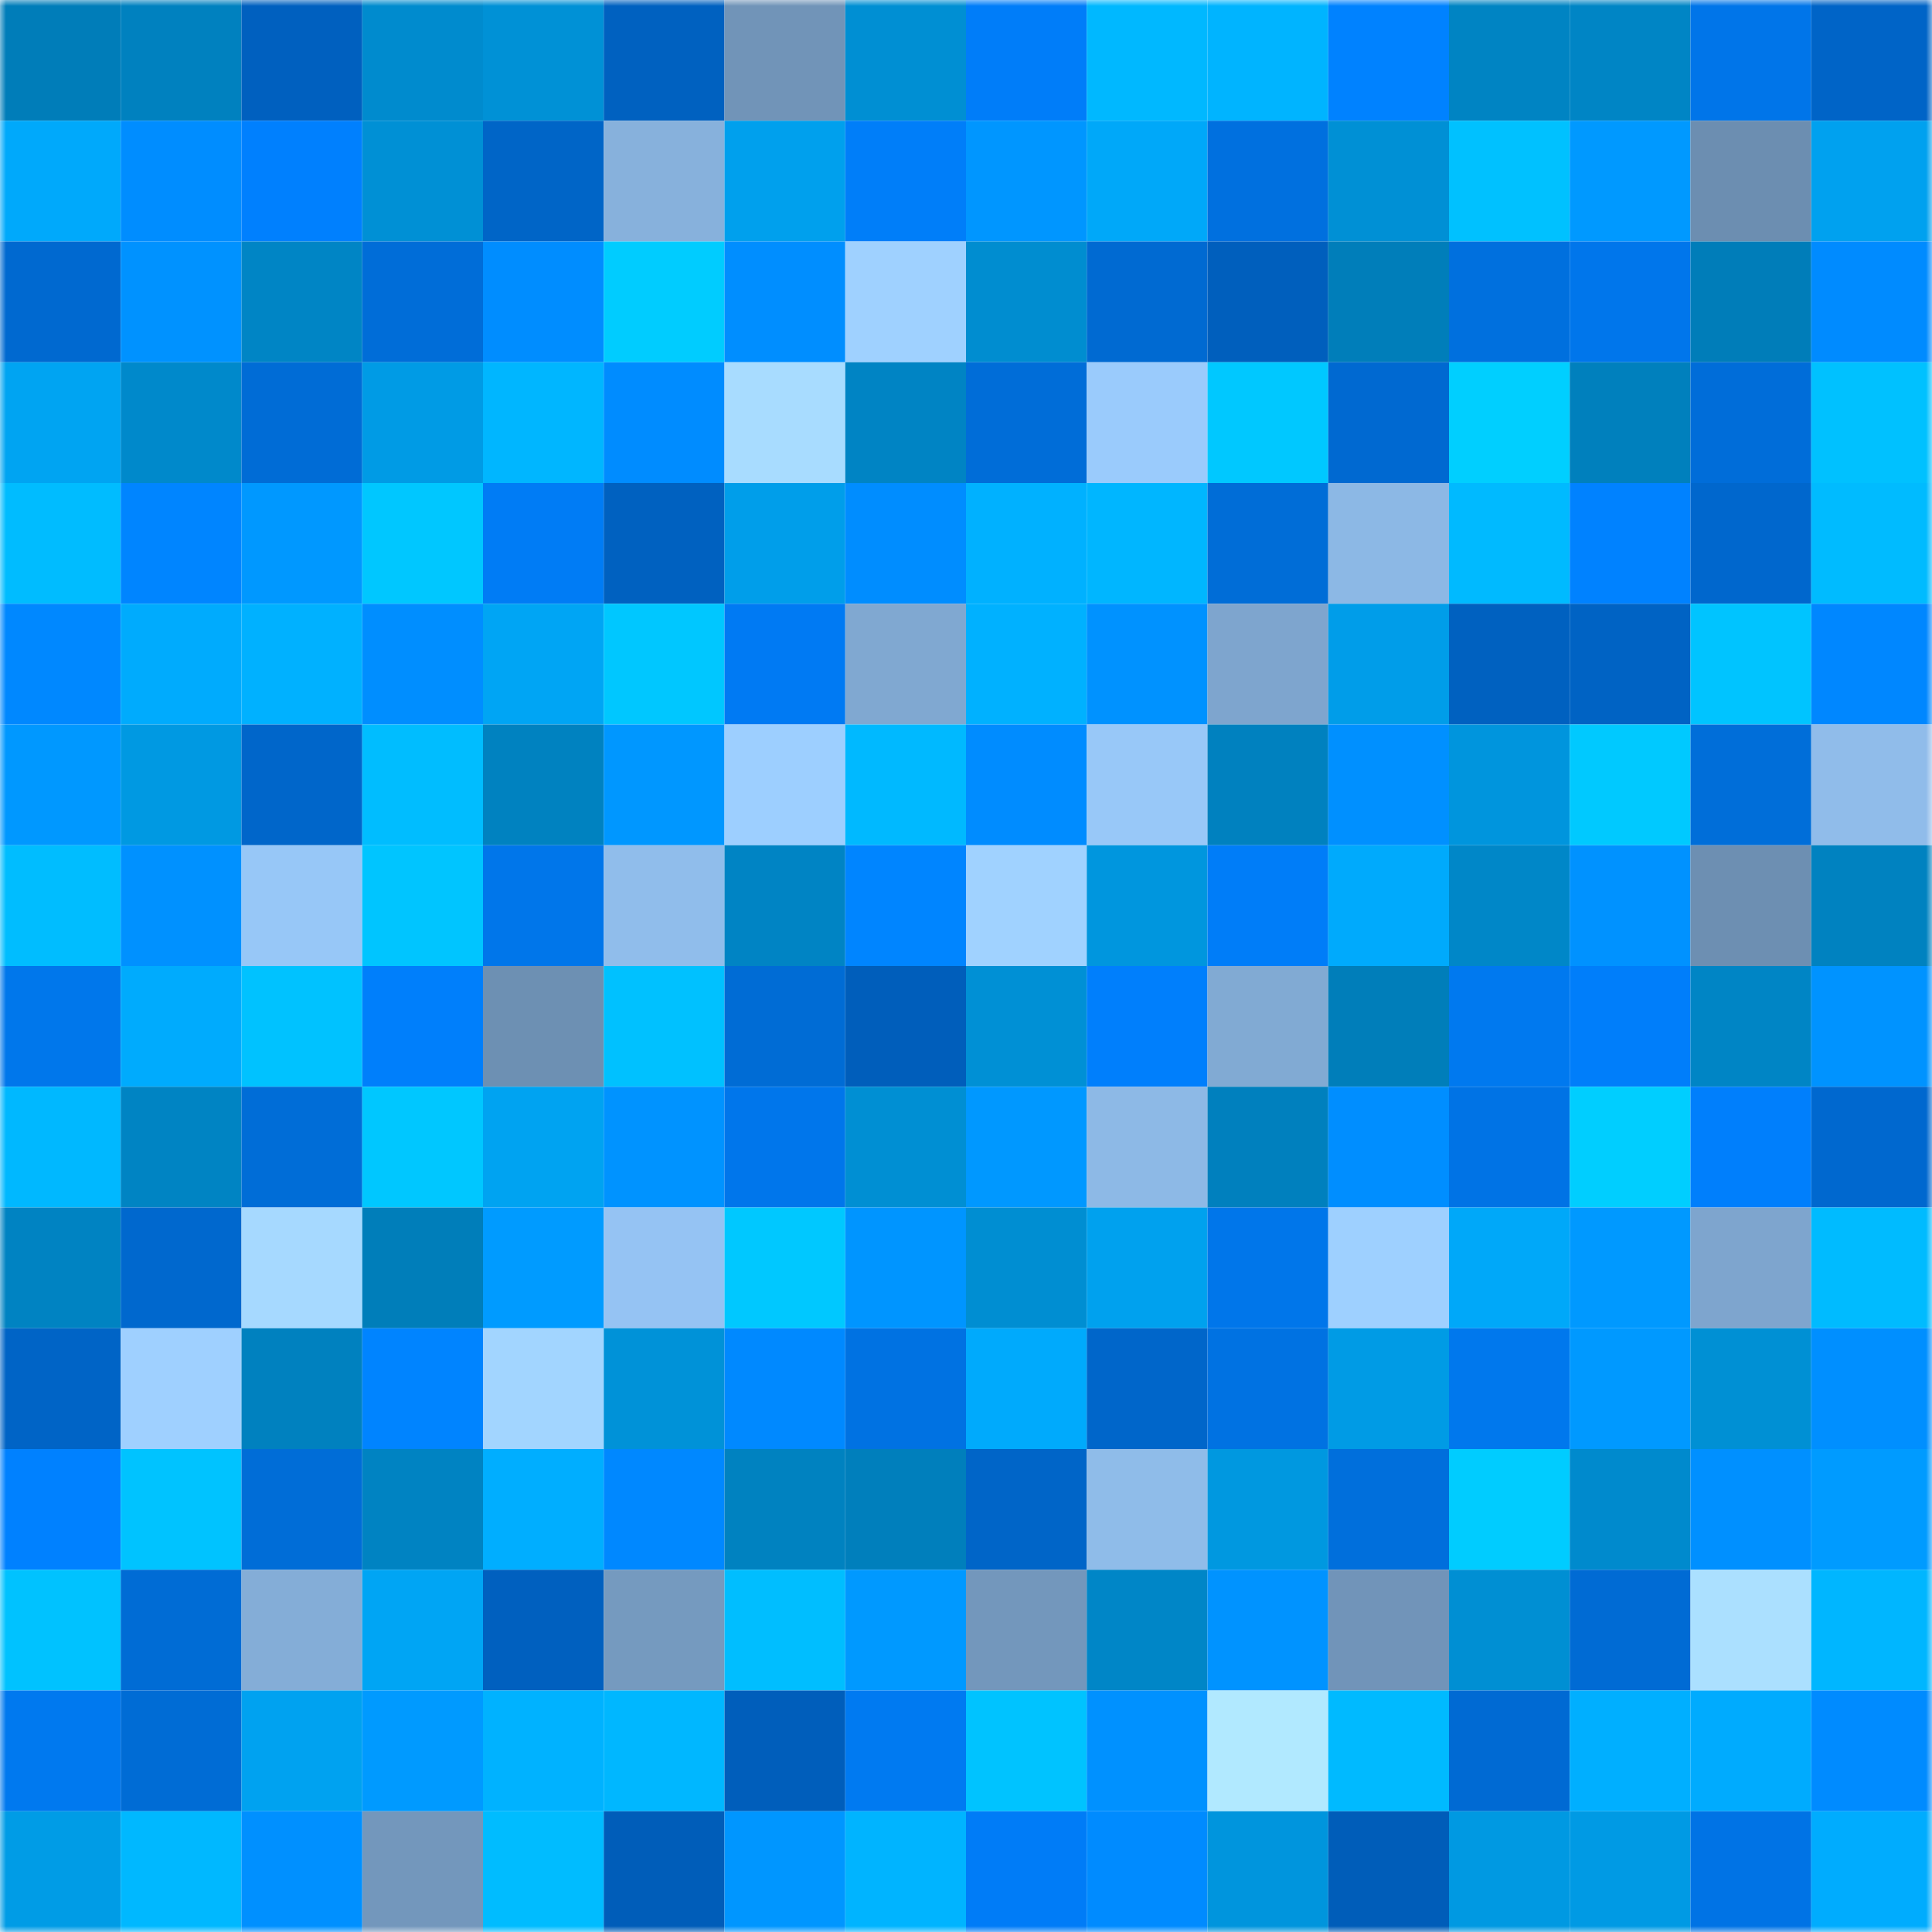 <svg viewBox="0 0 160 160" fill="none" role="img" xmlns="http://www.w3.org/2000/svg" width="240" height="240" name="ens%2Csatsmoon.eth"><mask id="605643739" mask-type="alpha" maskUnits="userSpaceOnUse" x="0" y="0" width="160" height="160"><rect width="160" height="160" fill="#FFFFFF"></rect></mask><g mask="url(#605643739)"><rect x="0" y="0" width="10" height="10" fill="#007db9"></rect><rect x="10" y="0" width="10" height="10" fill="#0081bf"></rect><rect x="20" y="0" width="10" height="10" fill="#0060bf"></rect><rect x="30" y="0" width="10" height="10" fill="#008bce"></rect><rect x="40" y="0" width="10" height="10" fill="#0091d6"></rect><rect x="50" y="0" width="10" height="10" fill="#0061c0"></rect><rect x="60" y="0" width="10" height="10" fill="#7194b8"></rect><rect x="70" y="0" width="10" height="10" fill="#008fd3"></rect><rect x="80" y="0" width="10" height="10" fill="#007df9"></rect><rect x="90" y="0" width="10" height="10" fill="#00b8ff"></rect><rect x="100" y="0" width="10" height="10" fill="#00b4ff"></rect><rect x="110" y="0" width="10" height="10" fill="#0082ff"></rect><rect x="120" y="0" width="10" height="10" fill="#0084c3"></rect><rect x="130" y="0" width="10" height="10" fill="#0085c5"></rect><rect x="140" y="0" width="10" height="10" fill="#0075e9"></rect><rect x="150" y="0" width="10" height="10" fill="#0064c7"></rect><rect x="0" y="10" width="10" height="10" fill="#00a9fb"></rect><rect x="10" y="10" width="10" height="10" fill="#008dff"></rect><rect x="20" y="10" width="10" height="10" fill="#0080fe"></rect><rect x="30" y="10" width="10" height="10" fill="#0090d5"></rect><rect x="40" y="10" width="10" height="10" fill="#0065c7"></rect><rect x="50" y="10" width="10" height="10" fill="#87b1dc"></rect><rect x="60" y="10" width="10" height="10" fill="#00a0ed"></rect><rect x="70" y="10" width="10" height="10" fill="#007ef9"></rect><rect x="80" y="10" width="10" height="10" fill="#0096ff"></rect><rect x="90" y="10" width="10" height="10" fill="#00a8f9"></rect><rect x="100" y="10" width="10" height="10" fill="#0070df"></rect><rect x="110" y="10" width="10" height="10" fill="#0090d5"></rect><rect x="120" y="10" width="10" height="10" fill="#00c1ff"></rect><rect x="130" y="10" width="10" height="10" fill="#0099ff"></rect><rect x="140" y="10" width="10" height="10" fill="#6c8eb1"></rect><rect x="150" y="10" width="10" height="10" fill="#00a1ef"></rect><rect x="0" y="20" width="10" height="10" fill="#0069d0"></rect><rect x="10" y="20" width="10" height="10" fill="#0092ff"></rect><rect x="20" y="20" width="10" height="10" fill="#0085c5"></rect><rect x="30" y="20" width="10" height="10" fill="#006dd8"></rect><rect x="40" y="20" width="10" height="10" fill="#008dff"></rect><rect x="50" y="20" width="10" height="10" fill="#00ccff"></rect><rect x="60" y="20" width="10" height="10" fill="#008eff"></rect><rect x="70" y="20" width="10" height="10" fill="#9fd1ff"></rect><rect x="80" y="20" width="10" height="10" fill="#008dd0"></rect><rect x="90" y="20" width="10" height="10" fill="#006ad2"></rect><rect x="100" y="20" width="10" height="10" fill="#005fbd"></rect><rect x="110" y="20" width="10" height="10" fill="#007eba"></rect><rect x="120" y="20" width="10" height="10" fill="#0070de"></rect><rect x="130" y="20" width="10" height="10" fill="#0076eb"></rect><rect x="140" y="20" width="10" height="10" fill="#007db9"></rect><rect x="150" y="20" width="10" height="10" fill="#008bff"></rect><rect x="0" y="30" width="10" height="10" fill="#00a4f2"></rect><rect x="10" y="30" width="10" height="10" fill="#0089cb"></rect><rect x="20" y="30" width="10" height="10" fill="#006cd6"></rect><rect x="30" y="30" width="10" height="10" fill="#009be5"></rect><rect x="40" y="30" width="10" height="10" fill="#00b6ff"></rect><rect x="50" y="30" width="10" height="10" fill="#008cff"></rect><rect x="60" y="30" width="10" height="10" fill="#a8dcff"></rect><rect x="70" y="30" width="10" height="10" fill="#0084c4"></rect><rect x="80" y="30" width="10" height="10" fill="#006dd8"></rect><rect x="90" y="30" width="10" height="10" fill="#9acbfc"></rect><rect x="100" y="30" width="10" height="10" fill="#00c8ff"></rect><rect x="110" y="30" width="10" height="10" fill="#0069d1"></rect><rect x="120" y="30" width="10" height="10" fill="#00cfff"></rect><rect x="130" y="30" width="10" height="10" fill="#0080bd"></rect><rect x="140" y="30" width="10" height="10" fill="#006dd9"></rect><rect x="150" y="30" width="10" height="10" fill="#00c1ff"></rect><rect x="0" y="40" width="10" height="10" fill="#00bcff"></rect><rect x="10" y="40" width="10" height="10" fill="#0085ff"></rect><rect x="20" y="40" width="10" height="10" fill="#0098ff"></rect><rect x="30" y="40" width="10" height="10" fill="#00c7ff"></rect><rect x="40" y="40" width="10" height="10" fill="#007cf5"></rect><rect x="50" y="40" width="10" height="10" fill="#0061c0"></rect><rect x="60" y="40" width="10" height="10" fill="#009eea"></rect><rect x="70" y="40" width="10" height="10" fill="#008dff"></rect><rect x="80" y="40" width="10" height="10" fill="#00b1ff"></rect><rect x="90" y="40" width="10" height="10" fill="#00b6ff"></rect><rect x="100" y="40" width="10" height="10" fill="#006dd7"></rect><rect x="110" y="40" width="10" height="10" fill="#8cb8e5"></rect><rect x="120" y="40" width="10" height="10" fill="#00baff"></rect><rect x="130" y="40" width="10" height="10" fill="#0082ff"></rect><rect x="140" y="40" width="10" height="10" fill="#0067cd"></rect><rect x="150" y="40" width="10" height="10" fill="#00bbff"></rect><rect x="0" y="50" width="10" height="10" fill="#0088ff"></rect><rect x="10" y="50" width="10" height="10" fill="#00abfd"></rect><rect x="20" y="50" width="10" height="10" fill="#00b1ff"></rect><rect x="30" y="50" width="10" height="10" fill="#008eff"></rect><rect x="40" y="50" width="10" height="10" fill="#00a5f4"></rect><rect x="50" y="50" width="10" height="10" fill="#00c7ff"></rect><rect x="60" y="50" width="10" height="10" fill="#007af3"></rect><rect x="70" y="50" width="10" height="10" fill="#80a8d1"></rect><rect x="80" y="50" width="10" height="10" fill="#00b1ff"></rect><rect x="90" y="50" width="10" height="10" fill="#0092ff"></rect><rect x="100" y="50" width="10" height="10" fill="#7ea5ce"></rect><rect x="110" y="50" width="10" height="10" fill="#009de9"></rect><rect x="120" y="50" width="10" height="10" fill="#0061c0"></rect><rect x="130" y="50" width="10" height="10" fill="#0063c4"></rect><rect x="140" y="50" width="10" height="10" fill="#00c4ff"></rect><rect x="150" y="50" width="10" height="10" fill="#0087ff"></rect><rect x="0" y="60" width="10" height="10" fill="#0098ff"></rect><rect x="10" y="60" width="10" height="10" fill="#0099e2"></rect><rect x="20" y="60" width="10" height="10" fill="#0066ca"></rect><rect x="30" y="60" width="10" height="10" fill="#00bdff"></rect><rect x="40" y="60" width="10" height="10" fill="#0082c0"></rect><rect x="50" y="60" width="10" height="10" fill="#0097ff"></rect><rect x="60" y="60" width="10" height="10" fill="#9dcfff"></rect><rect x="70" y="60" width="10" height="10" fill="#00b9ff"></rect><rect x="80" y="60" width="10" height="10" fill="#008cff"></rect><rect x="90" y="60" width="10" height="10" fill="#98c8f8"></rect><rect x="100" y="60" width="10" height="10" fill="#0081bf"></rect><rect x="110" y="60" width="10" height="10" fill="#0090ff"></rect><rect x="120" y="60" width="10" height="10" fill="#0095dd"></rect><rect x="130" y="60" width="10" height="10" fill="#00c9ff"></rect><rect x="140" y="60" width="10" height="10" fill="#006ed9"></rect><rect x="150" y="60" width="10" height="10" fill="#90bcea"></rect><rect x="0" y="70" width="10" height="10" fill="#00bdff"></rect><rect x="10" y="70" width="10" height="10" fill="#0091ff"></rect><rect x="20" y="70" width="10" height="10" fill="#97c7f7"></rect><rect x="30" y="70" width="10" height="10" fill="#00c5ff"></rect><rect x="40" y="70" width="10" height="10" fill="#0076ea"></rect><rect x="50" y="70" width="10" height="10" fill="#90bdeb"></rect><rect x="60" y="70" width="10" height="10" fill="#0084c4"></rect><rect x="70" y="70" width="10" height="10" fill="#0085ff"></rect><rect x="80" y="70" width="10" height="10" fill="#a0d2ff"></rect><rect x="90" y="70" width="10" height="10" fill="#0096de"></rect><rect x="100" y="70" width="10" height="10" fill="#007df8"></rect><rect x="110" y="70" width="10" height="10" fill="#00aafc"></rect><rect x="120" y="70" width="10" height="10" fill="#0087c8"></rect><rect x="130" y="70" width="10" height="10" fill="#0092ff"></rect><rect x="140" y="70" width="10" height="10" fill="#6d8fb2"></rect><rect x="150" y="70" width="10" height="10" fill="#0082c0"></rect><rect x="0" y="80" width="10" height="10" fill="#0077eb"></rect><rect x="10" y="80" width="10" height="10" fill="#00abfd"></rect><rect x="20" y="80" width="10" height="10" fill="#00c2ff"></rect><rect x="30" y="80" width="10" height="10" fill="#007ffb"></rect><rect x="40" y="80" width="10" height="10" fill="#6d90b3"></rect><rect x="50" y="80" width="10" height="10" fill="#00c1ff"></rect><rect x="60" y="80" width="10" height="10" fill="#006cd5"></rect><rect x="70" y="80" width="10" height="10" fill="#005ebb"></rect><rect x="80" y="80" width="10" height="10" fill="#0090d5"></rect><rect x="90" y="80" width="10" height="10" fill="#007ffc"></rect><rect x="100" y="80" width="10" height="10" fill="#81aad3"></rect><rect x="110" y="80" width="10" height="10" fill="#007eba"></rect><rect x="120" y="80" width="10" height="10" fill="#0079ef"></rect><rect x="130" y="80" width="10" height="10" fill="#007efa"></rect><rect x="140" y="80" width="10" height="10" fill="#0085c5"></rect><rect x="150" y="80" width="10" height="10" fill="#0093ff"></rect><rect x="0" y="90" width="10" height="10" fill="#00b8ff"></rect><rect x="10" y="90" width="10" height="10" fill="#0084c3"></rect><rect x="20" y="90" width="10" height="10" fill="#006dd7"></rect><rect x="30" y="90" width="10" height="10" fill="#00c7ff"></rect><rect x="40" y="90" width="10" height="10" fill="#00a3f1"></rect><rect x="50" y="90" width="10" height="10" fill="#0093ff"></rect><rect x="60" y="90" width="10" height="10" fill="#0076eb"></rect><rect x="70" y="90" width="10" height="10" fill="#008fd3"></rect><rect x="80" y="90" width="10" height="10" fill="#0098ff"></rect><rect x="90" y="90" width="10" height="10" fill="#8db9e6"></rect><rect x="100" y="90" width="10" height="10" fill="#0080be"></rect><rect x="110" y="90" width="10" height="10" fill="#008eff"></rect><rect x="120" y="90" width="10" height="10" fill="#0073e5"></rect><rect x="130" y="90" width="10" height="10" fill="#00ceff"></rect><rect x="140" y="90" width="10" height="10" fill="#007ffc"></rect><rect x="150" y="90" width="10" height="10" fill="#0068cf"></rect><rect x="0" y="100" width="10" height="10" fill="#0083c2"></rect><rect x="10" y="100" width="10" height="10" fill="#0068ce"></rect><rect x="20" y="100" width="10" height="10" fill="#a6d9ff"></rect><rect x="30" y="100" width="10" height="10" fill="#007eba"></rect><rect x="40" y="100" width="10" height="10" fill="#009bff"></rect><rect x="50" y="100" width="10" height="10" fill="#95c3f3"></rect><rect x="60" y="100" width="10" height="10" fill="#00c8ff"></rect><rect x="70" y="100" width="10" height="10" fill="#0095ff"></rect><rect x="80" y="100" width="10" height="10" fill="#008ed2"></rect><rect x="90" y="100" width="10" height="10" fill="#00a1ee"></rect><rect x="100" y="100" width="10" height="10" fill="#0076ea"></rect><rect x="110" y="100" width="10" height="10" fill="#9ed0ff"></rect><rect x="120" y="100" width="10" height="10" fill="#00a8f9"></rect><rect x="130" y="100" width="10" height="10" fill="#0099ff"></rect><rect x="140" y="100" width="10" height="10" fill="#7ea5ce"></rect><rect x="150" y="100" width="10" height="10" fill="#00bbff"></rect><rect x="0" y="110" width="10" height="10" fill="#0064c6"></rect><rect x="10" y="110" width="10" height="10" fill="#9fd0ff"></rect><rect x="20" y="110" width="10" height="10" fill="#0081bf"></rect><rect x="30" y="110" width="10" height="10" fill="#0084ff"></rect><rect x="40" y="110" width="10" height="10" fill="#a2d5ff"></rect><rect x="50" y="110" width="10" height="10" fill="#0092d8"></rect><rect x="60" y="110" width="10" height="10" fill="#0089ff"></rect><rect x="70" y="110" width="10" height="10" fill="#0072e2"></rect><rect x="80" y="110" width="10" height="10" fill="#00aafc"></rect><rect x="90" y="110" width="10" height="10" fill="#0066ca"></rect><rect x="100" y="110" width="10" height="10" fill="#0072e2"></rect><rect x="110" y="110" width="10" height="10" fill="#009be5"></rect><rect x="120" y="110" width="10" height="10" fill="#0078ed"></rect><rect x="130" y="110" width="10" height="10" fill="#0099ff"></rect><rect x="140" y="110" width="10" height="10" fill="#0090d4"></rect><rect x="150" y="110" width="10" height="10" fill="#008fff"></rect><rect x="0" y="120" width="10" height="10" fill="#0081ff"></rect><rect x="10" y="120" width="10" height="10" fill="#00c3ff"></rect><rect x="20" y="120" width="10" height="10" fill="#006dd7"></rect><rect x="30" y="120" width="10" height="10" fill="#0083c2"></rect><rect x="40" y="120" width="10" height="10" fill="#00aeff"></rect><rect x="50" y="120" width="10" height="10" fill="#0088ff"></rect><rect x="60" y="120" width="10" height="10" fill="#0082c0"></rect><rect x="70" y="120" width="10" height="10" fill="#007fbc"></rect><rect x="80" y="120" width="10" height="10" fill="#0065c8"></rect><rect x="90" y="120" width="10" height="10" fill="#8fbce9"></rect><rect x="100" y="120" width="10" height="10" fill="#0098e0"></rect><rect x="110" y="120" width="10" height="10" fill="#006fdc"></rect><rect x="120" y="120" width="10" height="10" fill="#00ccff"></rect><rect x="130" y="120" width="10" height="10" fill="#008acd"></rect><rect x="140" y="120" width="10" height="10" fill="#0090ff"></rect><rect x="150" y="120" width="10" height="10" fill="#009bff"></rect><rect x="0" y="130" width="10" height="10" fill="#00c2ff"></rect><rect x="10" y="130" width="10" height="10" fill="#006cd5"></rect><rect x="20" y="130" width="10" height="10" fill="#84add7"></rect><rect x="30" y="130" width="10" height="10" fill="#00a5f4"></rect><rect x="40" y="130" width="10" height="10" fill="#0060bf"></rect><rect x="50" y="130" width="10" height="10" fill="#759abf"></rect><rect x="60" y="130" width="10" height="10" fill="#00beff"></rect><rect x="70" y="130" width="10" height="10" fill="#0099ff"></rect><rect x="80" y="130" width="10" height="10" fill="#7397bc"></rect><rect x="90" y="130" width="10" height="10" fill="#0086c7"></rect><rect x="100" y="130" width="10" height="10" fill="#0093ff"></rect><rect x="110" y="130" width="10" height="10" fill="#7194b9"></rect><rect x="120" y="130" width="10" height="10" fill="#008fd3"></rect><rect x="130" y="130" width="10" height="10" fill="#006bd4"></rect><rect x="140" y="130" width="10" height="10" fill="#abe0ff"></rect><rect x="150" y="130" width="10" height="10" fill="#00b6ff"></rect><rect x="0" y="140" width="10" height="10" fill="#0079ef"></rect><rect x="10" y="140" width="10" height="10" fill="#006cd5"></rect><rect x="20" y="140" width="10" height="10" fill="#00a2f0"></rect><rect x="30" y="140" width="10" height="10" fill="#009aff"></rect><rect x="40" y="140" width="10" height="10" fill="#00b2ff"></rect><rect x="50" y="140" width="10" height="10" fill="#00b7ff"></rect><rect x="60" y="140" width="10" height="10" fill="#005ebb"></rect><rect x="70" y="140" width="10" height="10" fill="#007af1"></rect><rect x="80" y="140" width="10" height="10" fill="#00c3ff"></rect><rect x="90" y="140" width="10" height="10" fill="#0091ff"></rect><rect x="100" y="140" width="10" height="10" fill="#b1e9ff"></rect><rect x="110" y="140" width="10" height="10" fill="#00baff"></rect><rect x="120" y="140" width="10" height="10" fill="#006ad3"></rect><rect x="130" y="140" width="10" height="10" fill="#00afff"></rect><rect x="140" y="140" width="10" height="10" fill="#00abfe"></rect><rect x="150" y="140" width="10" height="10" fill="#008bff"></rect><rect x="0" y="150" width="10" height="10" fill="#009ce6"></rect><rect x="10" y="150" width="10" height="10" fill="#00b8ff"></rect><rect x="20" y="150" width="10" height="10" fill="#0090ff"></rect><rect x="30" y="150" width="10" height="10" fill="#7397bc"></rect><rect x="40" y="150" width="10" height="10" fill="#00bcff"></rect><rect x="50" y="150" width="10" height="10" fill="#005db9"></rect><rect x="60" y="150" width="10" height="10" fill="#0096ff"></rect><rect x="70" y="150" width="10" height="10" fill="#00b4ff"></rect><rect x="80" y="150" width="10" height="10" fill="#007cf7"></rect><rect x="90" y="150" width="10" height="10" fill="#008bff"></rect><rect x="100" y="150" width="10" height="10" fill="#0095dd"></rect><rect x="110" y="150" width="10" height="10" fill="#005db9"></rect><rect x="120" y="150" width="10" height="10" fill="#0099e2"></rect><rect x="130" y="150" width="10" height="10" fill="#009ae4"></rect><rect x="140" y="150" width="10" height="10" fill="#0073e5"></rect><rect x="150" y="150" width="10" height="10" fill="#00acfe"></rect></g></svg>